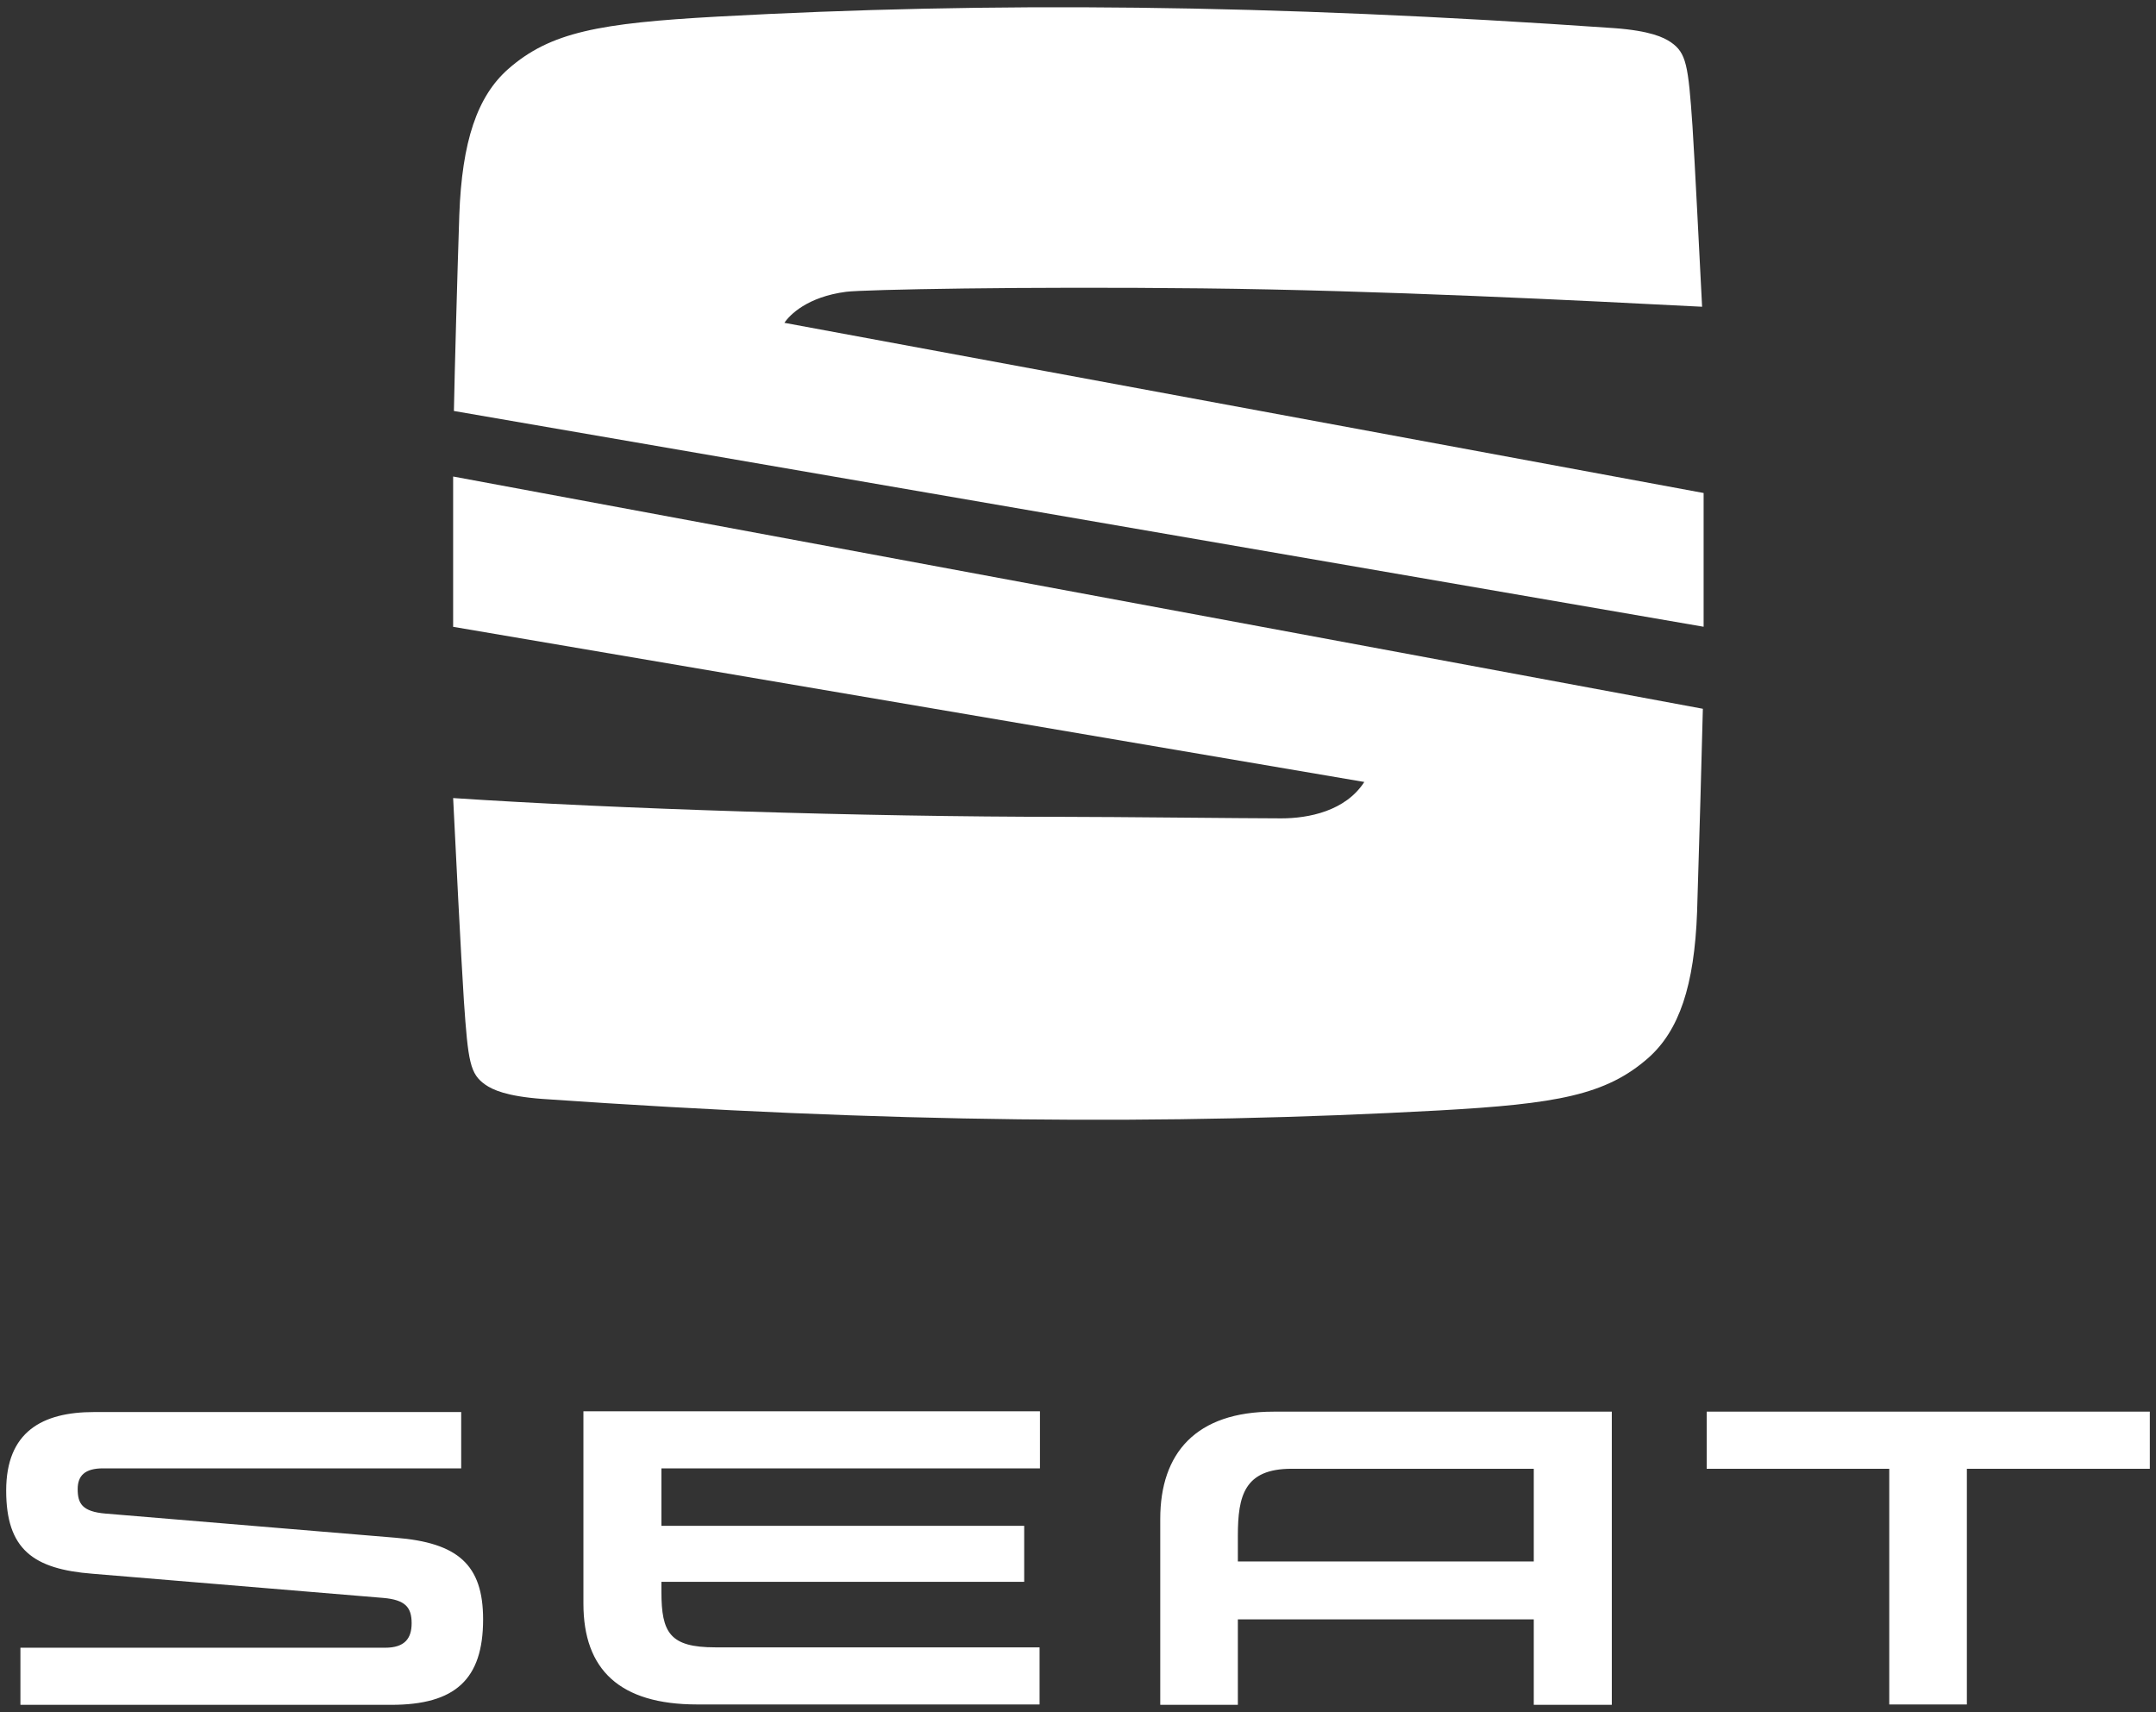 <svg width="68" height="54" viewBox="0 0 68 54" fill="none" xmlns="http://www.w3.org/2000/svg">
<rect x="0" y="0" width="68" height="54" fill="#333333" stroke="none"/>
<path d="M48.375 46.321V49.245H39.042V48.436C39.042 47.166 39.248 46.321 40.739 46.321H48.375ZM40.169 44.52C37.721 44.52 36.594 45.825 36.594 47.904V53.766H39.042V51.071H48.375V53.766H50.836V44.52H40.169ZM53.829 44.52V46.321H59.587V53.754H62.035V46.321H67.805V44.52H53.829ZM20.861 50.2C20.861 51.494 21.128 51.953 22.558 51.953H32.788V53.754H21.988C19.54 53.754 18.401 52.654 18.401 50.575V44.508H32.8V46.308H20.861V48.121H32.303V49.886H20.861V50.2ZM3.335 47.735C2.583 47.674 2.45 47.408 2.45 46.961C2.45 46.538 2.68 46.308 3.25 46.308H14.546V44.532H2.971C1.323 44.532 0.195 45.16 0.195 47.009C0.195 48.859 1.044 49.487 2.922 49.632L12.086 50.394C12.789 50.454 12.983 50.696 12.983 51.191C12.983 51.675 12.764 51.965 12.146 51.965H0.644V53.766H12.34C14.352 53.766 15.237 52.968 15.237 51.071C15.237 49.342 14.437 48.653 12.474 48.496L3.335 47.735ZM53.829 44.52V46.321H59.587V53.754H62.035V46.321H67.805V44.52H53.829ZM53.732 19.766V15.548L24.74 10.181C24.909 9.928 25.467 9.36 26.691 9.202C27.285 9.13 32.315 9.033 37.903 9.094C43.49 9.154 49.902 9.48 53.684 9.674C53.599 8.042 53.454 5.093 53.381 3.981C53.248 2.047 53.187 1.673 52.702 1.334C52.472 1.177 52.048 0.971 50.908 0.887C39.951 0.125 31.212 0.053 22.619 0.524C18.91 0.73 17.358 1.008 16.025 2.18C15.055 3.038 14.57 4.452 14.486 6.785C14.425 8.61 14.34 11.692 14.316 12.961L53.732 19.766ZM14.28 19.766L43.03 24.661C42.436 25.58 41.272 25.809 40.412 25.809C39.309 25.809 35.151 25.761 33.551 25.761C27.188 25.761 19.382 25.507 14.292 25.169C14.352 26.438 14.546 30.269 14.631 31.563C14.764 33.497 14.825 33.871 15.31 34.21C15.54 34.367 15.964 34.572 17.104 34.657C28.061 35.418 36.8 35.491 45.393 35.02C49.102 34.814 50.654 34.536 51.987 33.364C52.957 32.505 53.441 31.091 53.526 28.759C53.587 26.813 53.684 23.428 53.708 22.353L14.292 15.028V19.766H14.28Z" fill="white"/>
</svg>
